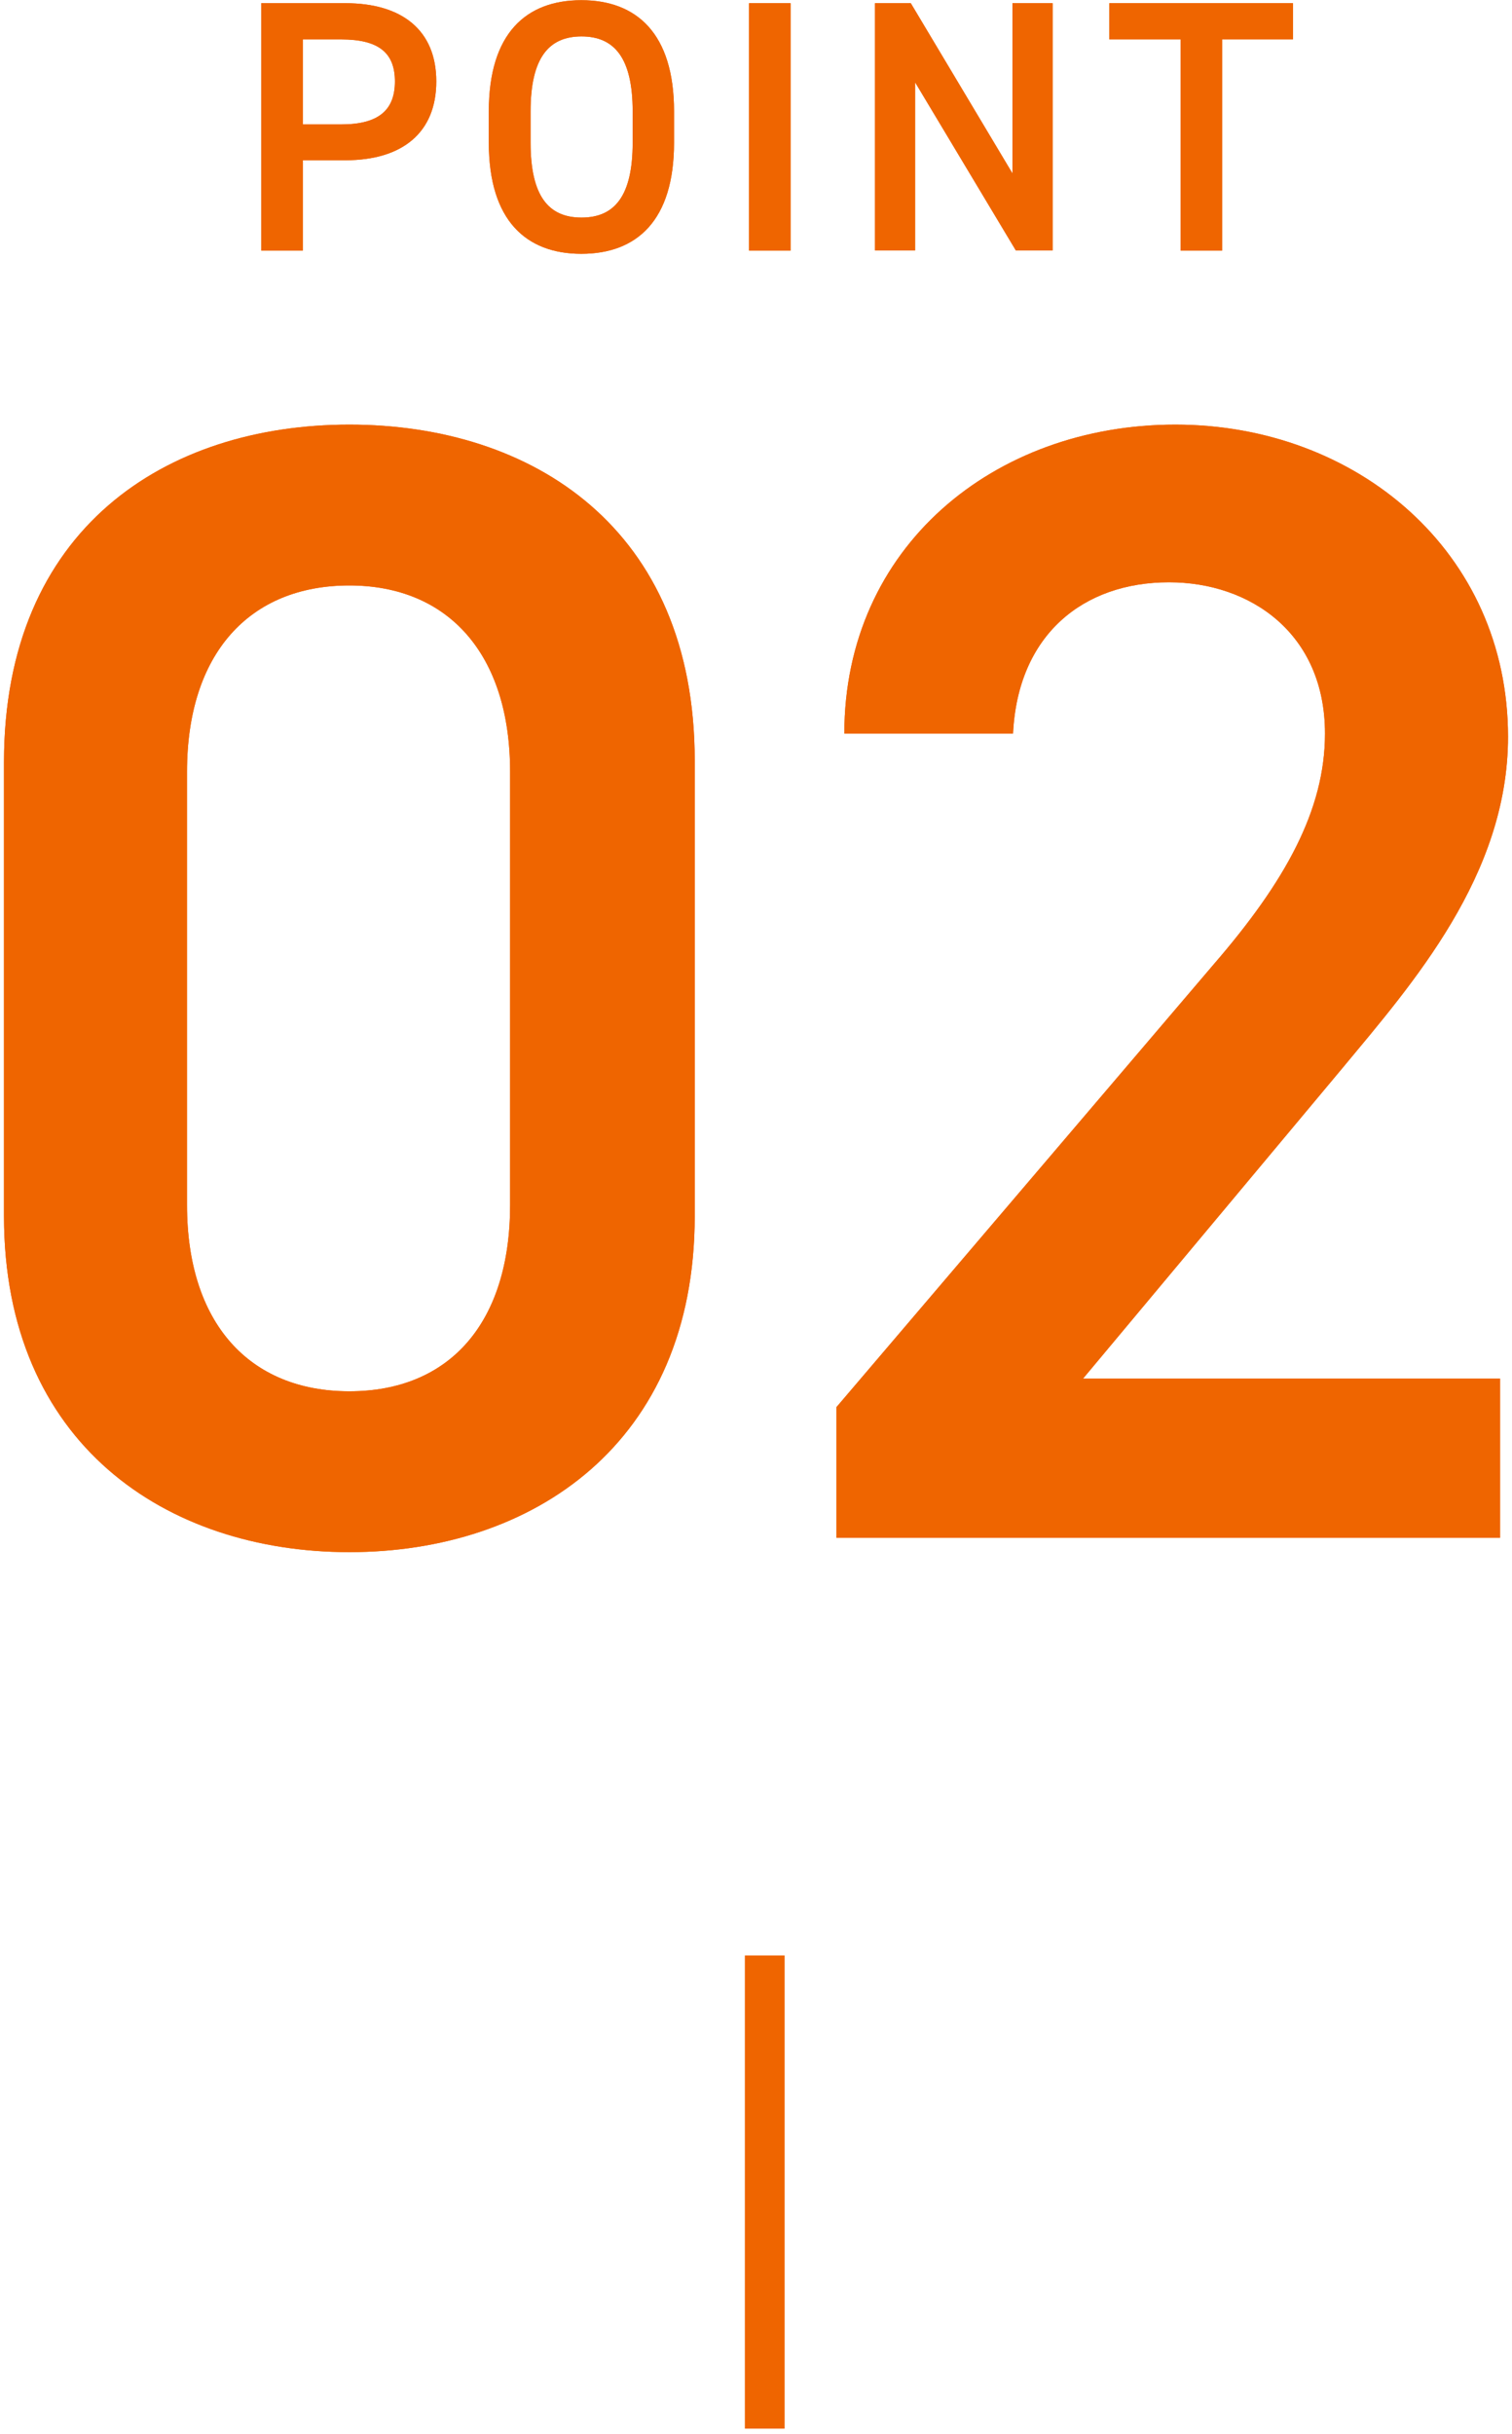 <?xml version="1.0" encoding="UTF-8"?>
<svg id="_レイヤー_2" data-name="レイヤー 2" xmlns="http://www.w3.org/2000/svg" xmlns:xlink="http://www.w3.org/1999/xlink" viewBox="0 0 76 122.28">
  <defs>
    <style>
      .cls-1 {
        fill: none;
      }

      .cls-2 {
        fill: #ef6500;
      }

      .cls-3 {
        clip-path: url(#clippath);
      }
    </style>
    <clipPath id="clippath">
      <rect class="cls-1" width="76" height="122"/>
    </clipPath>
  </defs>
  <g id="_レイヤー_1-2" data-name="レイヤー 1">
    <g class="cls-3">
      <g>
        <g>
          <g>
            <path class="cls-2" d="M15.22,8.05v4.54h-2.09V.16h4.23c2.86,0,4.57,1.37,4.57,3.93s-1.69,3.96-4.57,3.96h-2.14ZM17.15,6.25c1.91,0,2.7-.74,2.7-2.16s-.79-2.11-2.7-2.11h-1.93v4.27h1.93Z"/>
            <path class="cls-2" d="M29.22,12.75c-2.77,0-4.65-1.67-4.65-5.58v-1.58c0-3.91,1.87-5.58,4.65-5.58s4.66,1.67,4.66,5.58v1.58c0,3.91-1.87,5.58-4.66,5.58ZM26.67,7.17c0,2.68.9,3.76,2.56,3.76s2.57-1.08,2.57-3.76v-1.58c0-2.68-.92-3.76-2.57-3.76s-2.56,1.08-2.56,3.76v1.58Z"/>
            <path class="cls-2" d="M39.74,12.59h-2.09V.16h2.09v12.42Z"/>
            <path class="cls-2" d="M52.91.16v12.42h-1.85l-5.06-8.44v8.44h-2.02V.16h1.8l5.11,8.55V.16h2.02Z"/>
            <path class="cls-2" d="M64.99.16v1.82h-3.56v10.61h-2.09V1.98h-3.58V.16h9.24Z"/>
            <path class="cls-2" d="M17.56,77.97C8.36,77.97.2,72.53.2,61.09v-22.8C.2,26.53,8.36,21.33,17.56,21.33s17.36,5.2,17.36,16.88v22.88c0,11.44-8.16,16.88-17.36,16.88ZM17.56,29.41c-5.04,0-8.16,3.44-8.16,9.36v21.76c0,5.92,3.12,9.36,8.16,9.36s8.08-3.44,8.08-9.36v-21.76c0-5.92-3.12-9.36-8.08-9.36Z"/>
            <path class="cls-2" d="M75.4,77.25h-33.36v-6.56l18.96-22.24c3.6-4.16,5.6-7.76,5.6-11.6,0-5.04-3.76-7.6-7.84-7.6-4.32,0-7.6,2.64-7.84,7.6h-8.48c0-9.36,7.52-15.52,16.64-15.52s16.72,6.4,16.72,15.68c0,6.96-4.8,12.4-8.32,16.64l-13.04,15.6h20.96v8Z"/>
          </g>
          <g>
            <path class="cls-2" d="M15.22,8.05v4.54h-2.09V.16h4.23c2.86,0,4.57,1.37,4.57,3.93s-1.69,3.96-4.57,3.96h-2.14ZM17.15,6.25c1.91,0,2.7-.74,2.7-2.16s-.79-2.11-2.7-2.11h-1.93v4.27h1.93Z"/>
            <path class="cls-2" d="M29.22,12.75c-2.77,0-4.65-1.67-4.65-5.58v-1.58c0-3.91,1.87-5.58,4.65-5.58s4.66,1.67,4.66,5.58v1.58c0,3.91-1.87,5.58-4.66,5.58ZM26.67,7.17c0,2.68.9,3.76,2.56,3.76s2.57-1.08,2.57-3.76v-1.58c0-2.68-.92-3.76-2.57-3.76s-2.56,1.08-2.56,3.76v1.58Z"/>
            <path class="cls-2" d="M39.74,12.59h-2.09V.16h2.09v12.42Z"/>
            <path class="cls-2" d="M52.91.16v12.42h-1.85l-5.06-8.44v8.44h-2.02V.16h1.8l5.11,8.55V.16h2.02Z"/>
            <path class="cls-2" d="M64.99.16v1.82h-3.56v10.61h-2.09V1.98h-3.58V.16h9.24Z"/>
            <path class="cls-2" d="M17.56,77.97C8.36,77.97.2,72.53.2,61.09v-22.8C.2,26.53,8.36,21.33,17.56,21.33s17.36,5.2,17.36,16.88v22.88c0,11.44-8.16,16.88-17.36,16.88ZM17.56,29.41c-5.04,0-8.16,3.44-8.16,9.36v21.76c0,5.92,3.12,9.36,8.16,9.36s8.08-3.44,8.08-9.36v-21.76c0-5.92-3.12-9.36-8.08-9.36Z"/>
            <path class="cls-2" d="M75.4,77.25h-33.36v-6.56l18.96-22.24c3.6-4.16,5.6-7.76,5.6-11.6,0-5.04-3.76-7.6-7.84-7.6-4.32,0-7.6,2.64-7.84,7.6h-8.48c0-9.36,7.52-15.52,16.64-15.52s16.72,6.4,16.72,15.68c0,6.96-4.8,12.4-8.32,16.64l-13.04,15.6h20.96v8Z"/>
          </g>
        </g>
        <rect class="cls-2" x="37.44" y="98.23" width="2" height="24.05"/>
      </g>
    </g>
  </g>
</svg>